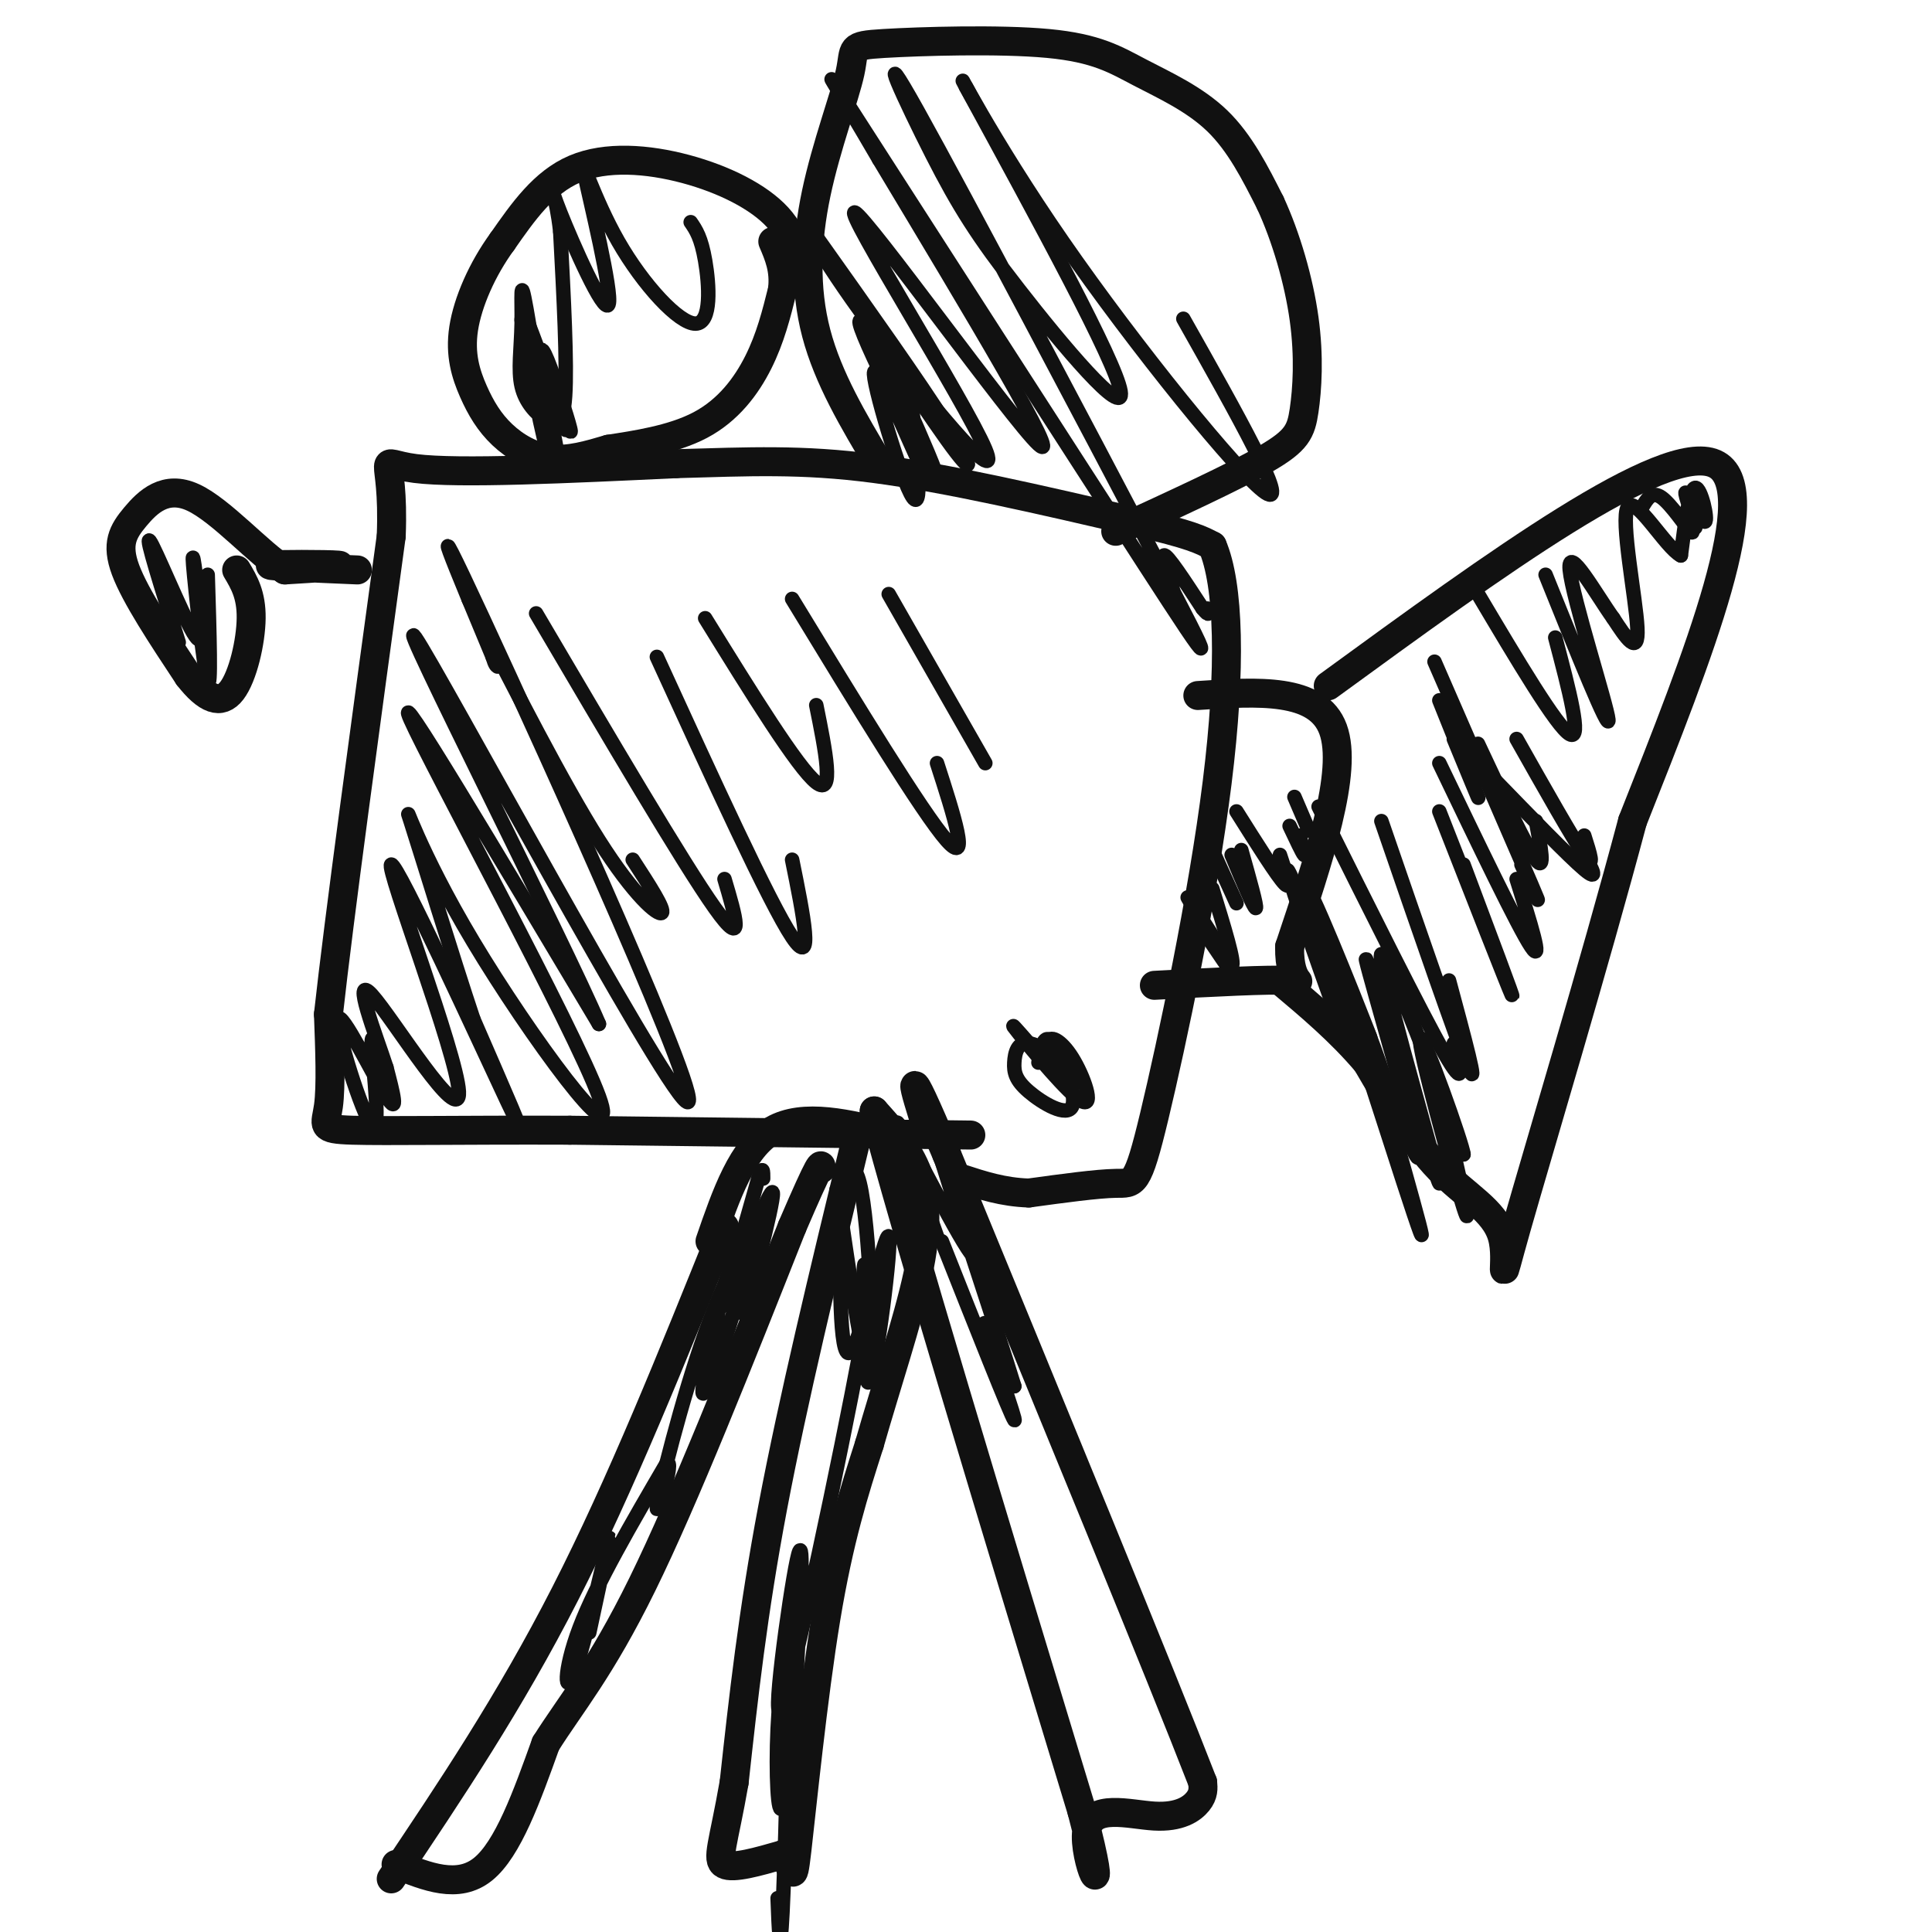 <svg viewBox='0 0 400 400' version='1.1' xmlns='http://www.w3.org/2000/svg' xmlns:xlink='http://www.w3.org/1999/xlink'><g fill='none' stroke='rgb(17,17,17)' stroke-width='6' stroke-linecap='round' stroke-linejoin='round'><path d='M150,254c-10.750,26.750 -21.500,53.500 -33,76c-11.500,22.500 -23.750,40.750 -36,59'/><path d='M82,386c6.417,2.583 12.833,5.167 18,1c5.167,-4.167 9.083,-15.083 13,-26'/><path d='M113,361c5.089,-8.089 11.311,-15.311 20,-33c8.689,-17.689 19.844,-45.844 31,-74'/><path d='M164,254c6.167,-14.333 6.083,-13.167 6,-12'/><path d='M147,257c3.333,-9.667 6.667,-19.333 13,-23c6.333,-3.667 15.667,-1.333 25,1'/><path d='M177,237c-6.417,26.500 -12.833,53.000 -17,75c-4.167,22.000 -6.083,39.500 -8,57'/><path d='M152,369c-2.222,12.733 -3.778,16.067 -2,17c1.778,0.933 6.889,-0.533 12,-2'/><path d='M162,384c2.286,1.893 2.000,7.625 3,-1c1.000,-8.625 3.286,-31.607 6,-48c2.714,-16.393 5.857,-26.196 9,-36'/><path d='M180,299c3.548,-12.393 7.917,-25.375 10,-35c2.083,-9.625 1.881,-15.893 0,-21c-1.881,-5.107 -5.440,-9.054 -9,-13'/><path d='M181,230c5.667,22.000 24.333,83.500 43,145'/><path d='M224,375c6.171,23.485 0.097,9.697 1,4c0.903,-5.697 8.781,-3.303 14,-3c5.219,0.303 7.777,-1.485 9,-3c1.223,-1.515 1.112,-2.758 1,-4'/><path d='M249,369c-8.667,-22.333 -30.833,-76.167 -53,-130'/><path d='M196,239c-9.500,-22.500 -6.750,-13.750 -4,-5'/><path d='M201,235c0.000,0.000 -83.000,-1.000 -83,-1'/><path d='M118,234c-22.726,-0.083 -38.042,0.208 -45,0c-6.958,-0.208 -5.560,-0.917 -5,-5c0.560,-4.083 0.280,-11.542 0,-19'/><path d='M68,210c2.167,-19.667 7.583,-59.333 13,-99'/><path d='M81,111c0.733,-18.467 -3.933,-15.133 5,-14c8.933,1.133 31.467,0.067 54,-1'/><path d='M140,96c15.111,-0.422 25.889,-0.978 41,1c15.111,1.978 34.556,6.489 54,11'/><path d='M235,108c11.667,2.667 13.833,3.833 16,5'/><path d='M251,113c3.419,7.906 3.968,25.171 1,49c-2.968,23.829 -9.453,54.223 -13,69c-3.547,14.777 -4.156,13.936 -8,14c-3.844,0.064 -10.922,1.032 -18,2'/><path d='M213,247c-5.333,-0.167 -9.667,-1.583 -14,-3'/><path d='M248,144c12.417,-0.833 24.833,-1.667 28,7c3.167,8.667 -2.917,26.833 -9,45'/><path d='M267,196c-0.156,8.511 3.956,7.289 0,7c-3.956,-0.289 -15.978,0.356 -28,1'/><path d='M275,142c34.750,-25.333 69.500,-50.667 80,-46c10.500,4.667 -3.250,39.333 -17,74'/><path d='M338,170c-8.043,30.198 -19.651,68.692 -24,84c-4.349,15.308 -1.440,7.429 -3,2c-1.560,-5.429 -7.589,-8.408 -13,-14c-5.411,-5.592 -10.206,-13.796 -15,-22'/><path d='M283,220c-5.500,-6.500 -11.750,-11.750 -18,-17'/><path d='M182,96c-5.274,-8.840 -10.548,-17.679 -13,-27c-2.452,-9.321 -2.083,-19.122 0,-29c2.083,-9.878 5.880,-19.831 7,-25c1.120,-5.169 -0.437,-5.554 7,-6c7.437,-0.446 23.870,-0.955 34,0c10.130,0.955 13.958,3.372 19,6c5.042,2.628 11.298,5.465 16,10c4.702,4.535 7.851,10.767 11,17'/><path d='M263,42c3.258,7.026 5.904,16.089 7,24c1.096,7.911 0.641,14.668 0,19c-0.641,4.332 -1.469,6.238 -8,10c-6.531,3.762 -18.766,9.381 -31,15'/><path d='M166,59c-0.560,-4.875 -1.119,-9.750 -5,-14c-3.881,-4.250 -11.083,-7.875 -19,-10c-7.917,-2.125 -16.548,-2.750 -23,0c-6.452,2.750 -10.726,8.875 -15,15'/><path d='M104,50c-4.189,5.732 -7.161,12.561 -8,18c-0.839,5.439 0.456,9.489 2,13c1.544,3.511 3.339,6.484 6,9c2.661,2.516 6.189,4.576 10,5c3.811,0.424 7.906,-0.788 12,-2'/><path d='M126,93c5.500,-0.845 13.250,-1.958 19,-5c5.750,-3.042 9.500,-8.012 12,-13c2.500,-4.988 3.750,-9.994 5,-15'/><path d='M162,60c0.500,-4.167 -0.750,-7.083 -2,-10'/><path d='M74,118c-9.400,-0.400 -18.800,-0.800 -18,-1c0.800,-0.200 11.800,-0.200 14,0c2.200,0.200 -4.400,0.600 -11,1'/><path d='M59,118c-5.351,-3.380 -13.228,-12.329 -19,-15c-5.772,-2.671 -9.439,0.935 -12,4c-2.561,3.065 -4.018,5.590 -2,11c2.018,5.410 7.509,13.705 13,22'/><path d='M39,140c3.774,4.857 6.708,6.000 9,3c2.292,-3.000 3.940,-10.143 4,-15c0.060,-4.857 -1.470,-7.429 -3,-10'/></g>
<g fill='none' stroke='rgb(17,17,17)' stroke-width='3' stroke-linecap='round' stroke-linejoin='round'><path d='M122,338c2.405,-11.149 4.810,-22.298 4,-19c-0.810,3.298 -4.833,21.042 -7,27c-2.167,5.958 -2.476,0.131 1,-9c3.476,-9.131 10.738,-21.565 18,-34'/><path d='M138,303c1.913,-1.435 -2.305,11.977 -2,9c0.305,-2.977 5.133,-22.344 10,-36c4.867,-13.656 9.772,-21.600 9,-16c-0.772,5.600 -7.221,24.743 -9,28c-1.779,3.257 1.110,-9.371 4,-22'/><path d='M150,266c2.810,-8.576 7.836,-19.016 8,-15c0.164,4.016 -4.533,22.489 -4,21c0.533,-1.489 6.297,-22.939 6,-25c-0.297,-2.061 -6.656,15.268 -9,21c-2.344,5.732 -0.672,-0.134 1,-6'/><path d='M152,262c1.000,-4.000 3.000,-11.000 5,-18'/><path d='M157,244c1.000,-3.000 1.000,-1.500 1,0'/><path d='M173,249c-0.994,3.472 -1.987,6.944 -1,3c0.987,-3.944 3.955,-15.305 6,-7c2.045,8.305 3.166,36.274 2,38c-1.166,1.726 -4.619,-22.793 -6,-32c-1.381,-9.207 -0.691,-3.104 0,3'/><path d='M174,254c-0.094,8.409 -0.329,27.933 2,26c2.329,-1.933 7.222,-25.322 8,-24c0.778,1.322 -2.560,27.356 -4,30c-1.440,2.644 -0.983,-18.102 -1,-23c-0.017,-4.898 -0.509,6.051 -1,17'/><path d='M178,280c-3.952,21.190 -13.333,65.667 -16,73c-2.667,7.333 1.381,-22.476 3,-30c1.619,-7.524 0.810,7.238 0,22'/><path d='M165,345c-0.583,10.614 -2.040,26.148 -3,29c-0.960,2.852 -1.422,-6.978 -1,-16c0.422,-9.022 1.729,-17.237 2,-8c0.271,9.237 -0.494,35.925 -1,46c-0.506,10.075 -0.753,3.538 -1,-3'/><path d='M195,257c7.133,18.000 14.267,36.000 15,37c0.733,1.000 -4.933,-15.000 -6,-19c-1.067,-4.000 2.467,4.000 6,12'/><path d='M210,287c-3.404,-11.254 -14.912,-45.388 -16,-50c-1.088,-4.612 8.246,20.297 8,23c-0.246,2.703 -10.070,-16.799 -14,-24c-3.930,-7.201 -1.965,-2.100 0,3'/><path d='M188,239c1.467,4.556 5.133,14.444 6,17c0.867,2.556 -1.067,-2.222 -3,-7'/><path d='M79,221c-1.137,-4.306 -2.274,-8.612 -2,-4c0.274,4.612 1.960,18.144 0,16c-1.960,-2.144 -7.566,-19.962 -7,-22c0.566,-2.038 7.305,11.703 10,16c2.695,4.297 1.348,-0.852 0,-6'/><path d='M80,221c-2.108,-6.526 -7.377,-19.843 -3,-15c4.377,4.843 18.400,27.844 18,20c-0.400,-7.844 -15.223,-46.535 -14,-47c1.223,-0.465 18.492,37.296 24,49c5.508,11.704 -0.746,-2.648 -7,-17'/><path d='M98,211c-4.194,-12.526 -11.179,-35.343 -13,-41c-1.821,-5.657 1.522,5.844 13,25c11.478,19.156 31.090,45.965 26,32c-5.090,-13.965 -34.883,-68.704 -39,-78c-4.117,-9.296 17.441,26.852 39,63'/><path d='M124,212c-6.643,-15.810 -42.750,-86.836 -38,-80c4.750,6.836 50.356,91.533 56,96c5.644,4.467 -28.673,-71.295 -42,-100c-13.327,-28.705 -5.663,-10.352 2,8'/><path d='M102,136c0.500,1.667 0.750,1.833 1,2'/><path d='M97,124c9.822,19.200 19.644,38.400 27,50c7.356,11.600 12.244,15.600 13,15c0.756,-0.600 -2.622,-5.800 -6,-11'/><path d='M111,127c15.250,25.917 30.500,51.833 37,61c6.500,9.167 4.250,1.583 2,-6'/><path d='M136,136c11.667,25.500 23.333,51.000 28,58c4.667,7.000 2.333,-4.500 0,-16'/><path d='M146,128c9.583,15.500 19.167,31.000 23,34c3.833,3.000 1.917,-6.500 0,-16'/><path d='M164,124c13.500,22.167 27.000,44.333 32,50c5.000,5.667 1.500,-5.167 -2,-16'/><path d='M184,123c0.000,0.000 20.000,35.000 20,35'/><path d='M215,220c0.568,-3.216 1.136,-6.433 3,-4c1.864,2.433 5.023,10.514 4,13c-1.023,2.486 -6.230,-0.624 -9,-3c-2.770,-2.376 -3.103,-4.018 -3,-6c0.103,-1.982 0.643,-4.303 3,-4c2.357,0.303 6.531,3.229 8,5c1.469,1.771 0.235,2.385 -1,3'/><path d='M220,224c-1.048,-1.322 -3.168,-6.128 -3,-8c0.168,-1.872 2.622,-0.811 5,3c2.378,3.811 4.679,10.372 2,9c-2.679,-1.372 -10.337,-10.678 -13,-14c-2.663,-3.322 -0.332,-0.661 2,2'/><path d='M238,116c2.511,4.089 5.022,8.178 5,7c-0.022,-1.178 -2.578,-7.622 -2,-8c0.578,-0.378 4.289,5.311 8,11'/><path d='M249,126c1.500,1.833 1.250,0.917 1,0'/><path d='M248,191c4.156,6.200 8.311,12.400 7,10c-1.311,-2.400 -8.089,-13.400 -9,-15c-0.911,-1.600 4.044,6.200 9,14'/><path d='M255,200c0.833,-0.333 -1.583,-8.167 -4,-16'/><path d='M251,176c0.000,0.000 5.000,11.000 5,11'/><path d='M255,177c2.333,5.583 4.667,11.167 5,11c0.333,-0.167 -1.333,-6.083 -3,-12'/><path d='M256,168c4.250,6.750 8.500,13.500 10,15c1.500,1.500 0.250,-2.250 -1,-6'/><path d='M267,171c1.333,2.833 2.667,5.667 3,6c0.333,0.333 -0.333,-1.833 -1,-4'/><path d='M268,165c0.000,0.000 3.000,7.000 3,7'/><path d='M276,196c4.774,11.767 9.547,23.534 7,17c-2.547,-6.534 -12.415,-31.370 -13,-30c-0.585,1.370 8.112,28.946 8,30c-0.112,1.054 -9.032,-24.413 -11,-31c-1.968,-6.587 3.016,5.707 8,18'/><path d='M275,200c2.244,6.603 3.853,14.109 2,8c-1.853,-6.109 -7.167,-25.833 -3,-14c4.167,11.833 17.814,55.224 20,61c2.186,5.776 -7.090,-26.064 -10,-37c-2.910,-10.936 0.545,-0.968 4,9'/><path d='M288,227c2.668,6.654 7.336,18.788 5,9c-2.336,-9.788 -11.678,-41.500 -10,-37c1.678,4.500 14.375,45.212 15,46c0.625,0.788 -10.821,-38.346 -12,-46c-1.179,-7.654 7.911,16.173 17,40'/><path d='M303,239c0.012,-1.560 -8.458,-25.458 -9,-24c-0.542,1.458 6.845,28.274 9,35c2.155,6.726 -0.923,-6.637 -4,-20'/><path d='M273,167c10.667,21.417 21.333,42.833 26,51c4.667,8.167 3.333,3.083 2,-2'/><path d='M286,170c7.833,22.750 15.667,45.500 18,51c2.333,5.500 -0.833,-6.250 -4,-18'/><path d='M298,168c7.083,18.083 14.167,36.167 15,38c0.833,1.833 -4.583,-12.583 -10,-27'/><path d='M298,158c8.167,17.000 16.333,34.000 19,38c2.667,4.000 -0.167,-5.000 -3,-14'/><path d='M306,154c5.000,10.667 10.000,21.333 12,24c2.000,2.667 1.000,-2.667 0,-8'/><path d='M314,153c5.833,10.333 11.667,20.667 14,24c2.333,3.333 1.167,-0.333 0,-4'/><path d='M340,105c1.000,-1.711 2.000,-3.422 4,-2c2.000,1.422 5.000,5.978 6,7c1.000,1.022 0.000,-1.489 -1,-4'/><path d='M349,106c0.491,0.625 2.217,4.187 2,3c-0.217,-1.187 -2.378,-7.122 -2,-7c0.378,0.122 3.294,6.302 4,6c0.706,-0.302 -0.798,-7.086 -2,-7c-1.202,0.086 -2.101,7.043 -3,14'/><path d='M348,115c-3.131,-1.607 -9.458,-12.625 -11,-10c-1.542,2.625 1.702,18.893 2,25c0.298,6.107 -2.351,2.054 -5,-2'/><path d='M334,128c-3.440,-4.774 -9.542,-15.708 -9,-10c0.542,5.708 7.726,28.060 8,31c0.274,2.940 -6.363,-13.530 -13,-30'/><path d='M322,132c2.833,10.750 5.667,21.500 3,20c-2.667,-1.500 -10.833,-15.250 -19,-29'/><path d='M315,179c2.500,5.500 5.000,11.000 2,4c-3.000,-7.000 -11.500,-26.500 -20,-46'/><path d='M301,153c2.750,6.667 5.500,13.333 5,12c-0.500,-1.333 -4.250,-10.667 -8,-20'/><path d='M309,161c7.917,8.167 15.833,16.333 19,19c3.167,2.667 1.583,-0.167 0,-3'/><path d='M188,77c1.667,14.655 3.333,29.310 1,26c-2.333,-3.310 -8.667,-24.583 -8,-26c0.667,-1.417 8.333,17.024 9,18c0.667,0.976 -5.667,-15.512 -12,-32'/><path d='M178,63c3.008,5.515 16.527,35.301 16,36c-0.527,0.699 -15.100,-27.689 -16,-32c-0.900,-4.311 11.873,15.455 18,24c6.127,8.545 5.608,5.870 0,-3c-5.608,-8.870 -16.304,-23.935 -27,-39'/><path d='M169,49c-3.771,-4.585 0.302,3.451 11,18c10.698,14.549 28.022,35.611 24,26c-4.022,-9.611 -29.391,-49.895 -27,-49c2.391,0.895 32.540,42.970 38,48c5.460,5.030 -13.770,-26.985 -33,-59'/><path d='M182,33c-9.058,-15.576 -15.205,-25.014 -3,-6c12.205,19.014 42.760,66.482 58,90c15.240,23.518 15.165,23.087 2,-2c-13.165,-25.087 -39.420,-74.830 -49,-92c-9.580,-17.170 -2.485,-1.767 3,9c5.485,10.767 9.361,16.899 18,28c8.639,11.101 22.040,27.172 21,21c-1.040,-6.172 -16.520,-34.586 -32,-63'/><path d='M200,18c-3.131,-6.036 5.042,10.375 20,32c14.958,21.625 36.702,48.464 42,52c5.298,3.536 -5.851,-16.232 -17,-36'/><path d='M110,74c4.105,9.057 8.210,18.114 7,14c-1.210,-4.114 -7.736,-21.398 -8,-22c-0.264,-0.602 5.733,15.478 8,21c2.267,5.522 0.803,0.487 -1,-5c-1.803,-5.487 -3.944,-11.425 -4,-9c-0.056,2.425 1.972,13.212 4,24'/><path d='M116,97c-1.559,-5.342 -7.455,-30.696 -8,-31c-0.545,-0.304 4.261,24.443 5,26c0.739,1.557 -2.589,-20.077 -4,-28c-1.411,-7.923 -0.906,-2.134 -1,3c-0.094,5.134 -0.788,9.613 0,13c0.788,3.387 3.058,5.681 5,7c1.942,1.319 3.555,1.663 4,-5c0.445,-6.663 -0.277,-20.331 -1,-34'/><path d='M116,48c-0.856,-7.796 -2.494,-10.285 0,-4c2.494,6.285 9.122,21.344 10,19c0.878,-2.344 -3.994,-22.089 -5,-27c-1.006,-4.911 1.854,5.014 7,14c5.146,8.986 12.578,17.035 16,17c3.422,-0.035 2.835,-8.153 2,-13c-0.835,-4.847 -1.917,-6.424 -3,-8'/><path d='M37,133c-3.511,-11.133 -7.022,-22.267 -6,-21c1.022,1.267 6.578,14.933 9,19c2.422,4.067 1.711,-1.467 1,-7'/><path d='M41,124c-0.250,-4.357 -1.375,-11.750 -1,-7c0.375,4.750 2.250,21.643 3,24c0.750,2.357 0.375,-9.821 0,-22'/></g>
</svg>